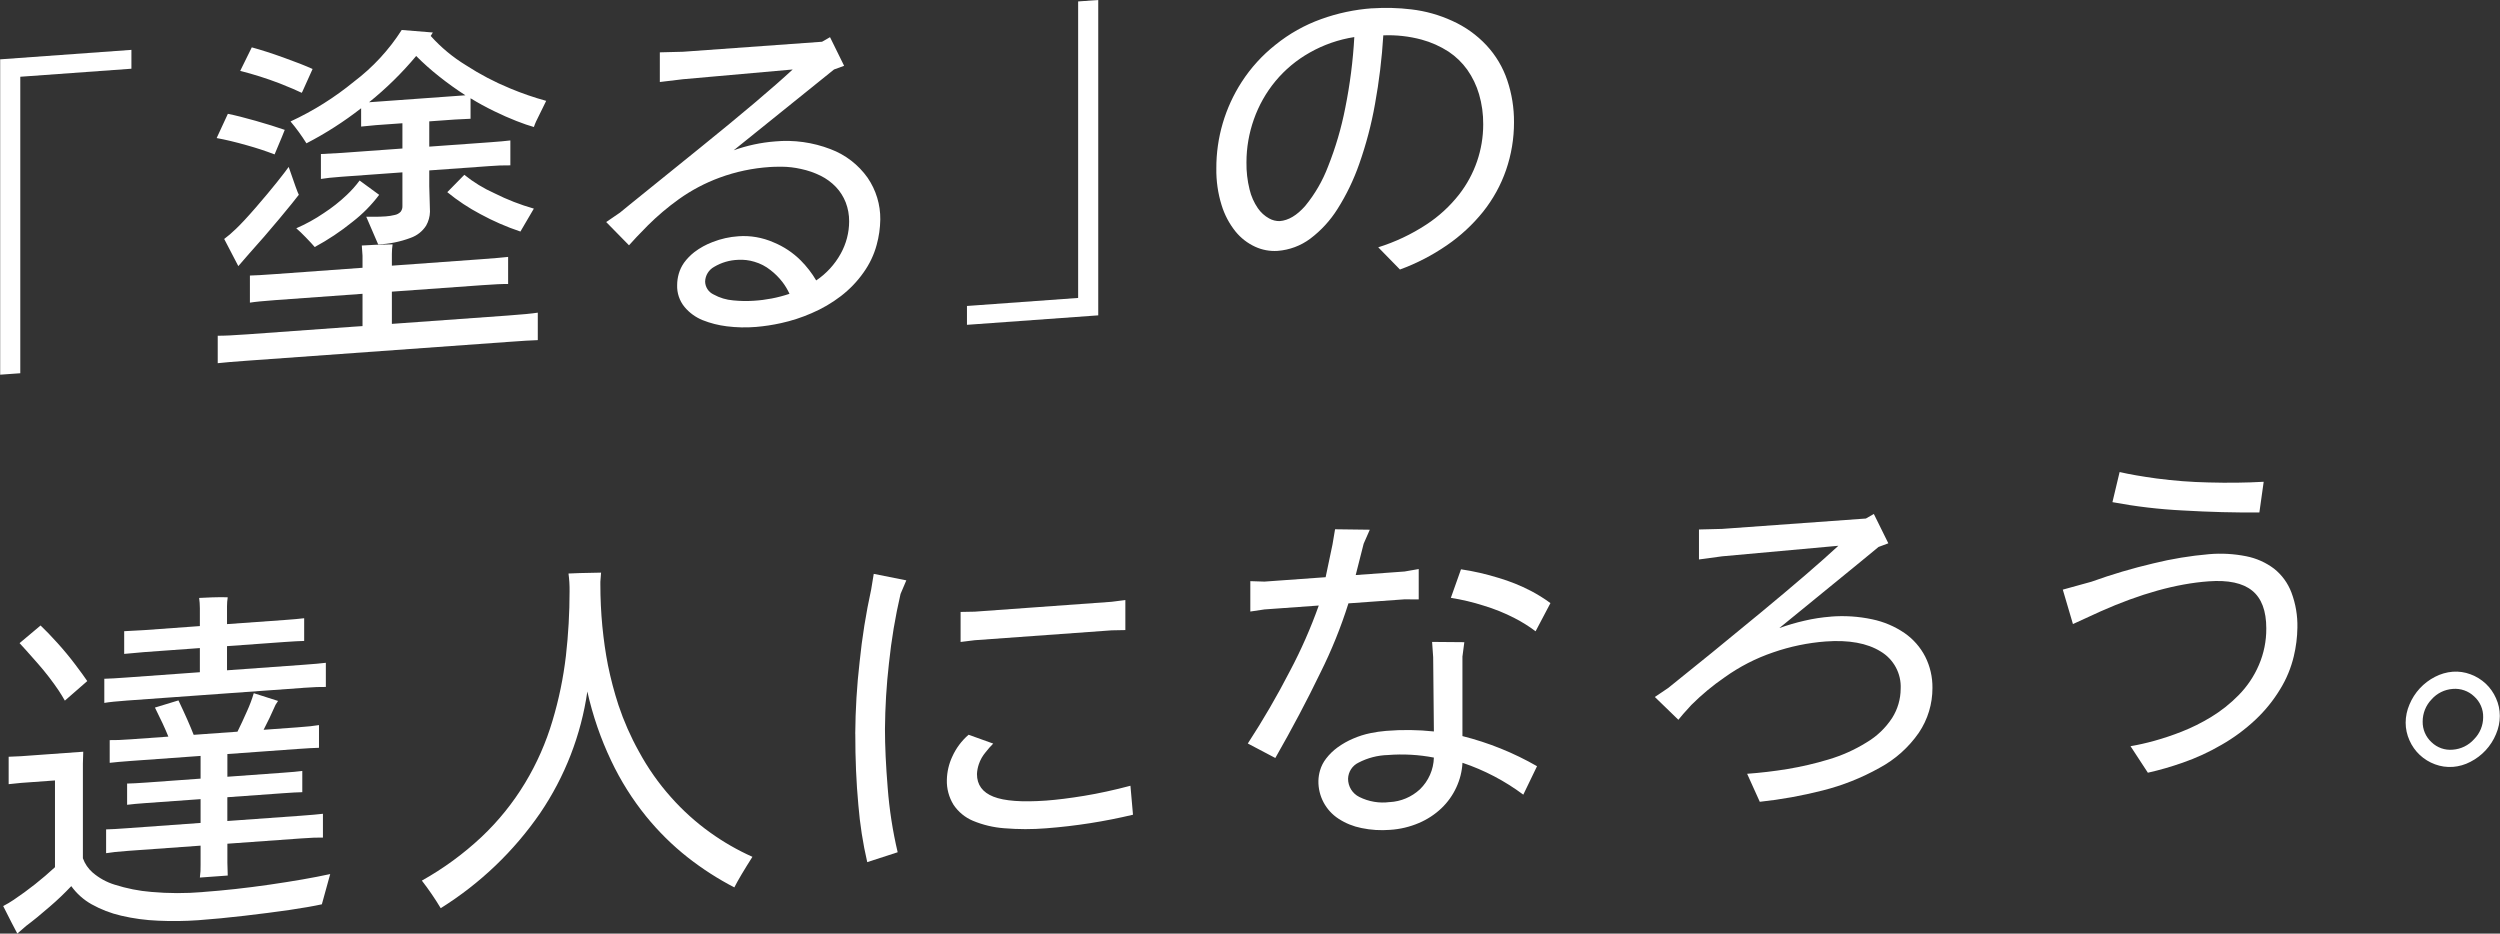 <?xml version="1.0" encoding="UTF-8"?><svg id="b" xmlns="http://www.w3.org/2000/svg" viewBox="0 0 557 208" width="557" height="208"><rect x="0" y="0" width="557" height="208" fill="#333333" stroke="none"/><g id="c"><rect width="557" height="208" style="fill:none; stroke-width:0px;"/><g id="d"><path id="e" d="M63.44,28.94c-.11.33-.86,2.15-2.26,5.46-2.04-.78-4.11-1.46-6.21-2.04-2.53-.72-4.76-1.25-6.7-1.6l2.5-5.4c1.61.32,3.67.84,6.17,1.55,2.5.71,4.67,1.39,6.49,2.02M87.31,72.16l25.73-1.85c3.23-.23,5.49-.45,6.78-.65v6.12c-1.29.04-3.55.17-6.78.41l-57.76,4.16c-3.23.23-5.48.42-6.77.57v-6.12c1.29.02,3.55-.09,6.77-.32l25.49-1.84v-7.18l-19.36,1.4c-2.74.2-4.65.39-5.73.57v-6.04c1.08-.02,2.98-.13,5.73-.33l19.36-1.4v-2.69l-.16-2.27c1.83-.13,4.11-.22,6.86-.25-.1.71-.16,1.42-.16,2.13v2.61l20.09-1.45c2.74-.2,4.68-.37,5.81-.5v6.04c-1.13-.03-3.07.06-5.81.26l-20.09,1.44v7.18ZM52.46,51.1c1.18-1.12,2.7-2.75,4.56-4.9,1.86-2.15,3.42-4.02,4.68-5.6,1.26-1.59,2.14-2.72,2.62-3.41,1.29,3.77,2.04,5.84,2.26,6.2-.64.86-2.08,2.64-4.32,5.33s-4.51,5.31-6.82,7.87l-2.34,2.7-3.15-6.05c.88-.65,1.72-1.37,2.5-2.14M69.65,15.36c-1.45,3.26-2.21,4.93-2.26,5.02-.06.1-.11.2-.16.3-.97-.48-2.61-1.18-4.92-2.1-2.87-1.1-5.81-2.03-8.79-2.79l2.58-5.24c2.04.56,4.4,1.31,7.06,2.27,2.66.95,4.83,1.8,6.49,2.55M68.28,31.94c-1.07-1.71-2.25-3.34-3.55-4.88,5.08-2.35,9.83-5.34,14.16-8.89,4.19-3.17,7.78-7.06,10.61-11.49l6.94.56-.48.77c2.29,2.55,4.94,4.75,7.86,6.53,3.11,2.02,6.41,3.75,9.84,5.16,2.61,1.09,5.29,2.02,8.03,2.77-1.29,2.6-2.04,4.14-2.26,4.61-.18.4-.34.8-.48,1.22-1.08-.3-2.38-.75-3.91-1.35-1.53-.6-3.2-1.33-5-2.21-1.8-.88-3.53-1.82-5.2-2.85v4.57l-3.47.17-5.73.41v5.63l13.39-.96c2.1-.15,3.66-.29,4.68-.42v5.55c-1.56-.02-3.12.04-4.68.17l-13.39.96v3.51l.16,5.7c-.03,1.08-.32,2.14-.85,3.08-.81,1.28-2.04,2.24-3.47,2.74-2.31.87-4.75,1.36-7.22,1.46l-2.66-6.17c.16-.01.7,0,1.61,0s1.83,0,2.74-.08c.67-.05,1.33-.15,1.98-.31.51-.09.97-.34,1.33-.71.28-.37.43-.83.4-1.29v-7.5l-13.56.98c-2.04.15-3.58.31-4.6.49v-5.55l4.6-.25,13.56-.98v-5.63l-5.89.42-3.31.32v-4.08c-3.81,2.97-7.88,5.59-12.18,7.81M70.13,55.05c-.48-.56-1.14-1.28-1.98-2.14-.83-.86-1.55-1.55-2.14-2.05,2.14-.93,4.2-2.06,6.13-3.38,1.83-1.19,3.54-2.54,5.12-4.04,1.05-.99,2.01-2.06,2.86-3.22l4.36,3.19c-1.7,2.26-3.7,4.28-5.93,6.01-2.63,2.13-5.45,4.01-8.43,5.62M92.72,12.48c-3.15,3.77-6.66,7.22-10.49,10.3l1.53-.11,17.59-1.27,2.34-.17c-2.04-1.32-4.01-2.73-5.89-4.23-1.78-1.41-3.48-2.92-5.08-4.53M99.66,42.81l3.79-3.86c2.06,1.66,4.32,3.04,6.74,4.12,2.8,1.41,5.73,2.55,8.75,3.41l-2.99,5.11c-3.08-1.03-6.06-2.33-8.91-3.88-2.62-1.38-5.09-3.02-7.38-4.89" style="fill:#fff; stroke-width:0px;"/><path id="f" d="M172.66,31.51c4.21-.39,8.44.2,12.38,1.72,3.33,1.25,6.21,3.47,8.27,6.38,1.87,2.74,2.86,5.98,2.82,9.3-.03,1.91-.3,3.81-.81,5.65-.59,2.2-1.58,4.27-2.9,6.12-1.41,2.02-3.13,3.8-5.08,5.3-2.01,1.54-4.21,2.82-6.54,3.81-2.18.95-4.45,1.69-6.78,2.2-1.84.41-3.7.69-5.57.85-2.18.18-4.37.13-6.53-.14-1.84-.23-3.64-.68-5.37-1.37-1.56-.63-2.95-1.64-4.03-2.93-1.13-1.38-1.72-3.12-1.65-4.9,0-.85.13-1.7.36-2.51.25-.88.65-1.7,1.17-2.45.65-.89,1.43-1.69,2.3-2.37,1.25-.95,2.64-1.71,4.11-2.26,1.82-.71,3.74-1.14,5.69-1.27,2.68-.2,5.37.27,7.83,1.35,2.28.93,4.35,2.31,6.09,4.05,1.32,1.33,2.48,2.82,3.43,4.44,2.26-1.52,4.13-3.56,5.45-5.94,1.23-2.21,1.89-4.7,1.89-7.23.01-1.44-.25-2.88-.77-4.23-.5-1.27-1.24-2.44-2.18-3.43-.98-1.02-2.12-1.86-3.39-2.49-1.39-.69-2.87-1.2-4.39-1.52-1.42-.32-2.86-.49-4.32-.5-1.27,0-2.14.03-2.62.07-3.82.25-7.58,1.04-11.17,2.36-3.24,1.19-6.31,2.81-9.12,4.82-2.45,1.76-4.76,3.71-6.9,5.84-1.93,1.96-3.33,3.43-4.19,4.42l-5.08-5.18,3.07-2.1c.43-.36,1.2-.98,2.3-1.88s6.29-5.09,15.57-12.58c9.27-7.49,16.15-13.3,20.61-17.43l-24.44,2.17-5.16.62v-6.61l5.16-.13,30.98-2.23,1.78-1.02,3.14,6.38-2.25.82-22.35,18c2.97-1.06,6.06-1.73,9.2-1.97M167.91,67.01c2.72-.16,5.41-.68,7.99-1.55-.43-.93-.95-1.81-1.57-2.62-.77-1-1.66-1.89-2.66-2.66-1.06-.85-2.28-1.48-3.59-1.86-1.18-.36-2.4-.5-3.63-.43-1.88.06-3.72.6-5.33,1.56-1.21.66-1.98,1.91-2.02,3.28.03,1.24.76,2.36,1.89,2.88,1.35.75,2.86,1.2,4.4,1.32,1.5.15,3.01.18,4.52.08" style="fill:#fff; stroke-width:0px;"/><path d="M.17,13.21H.04v70.27l4.48-.32V17.1l24.63-1.78h.13v-4.21L.17,13.21Z" style="fill:#fff; stroke-width:0px;"/><path d="M240.21.32v66.06l-24.64,1.78h-.13v4.21l29.12-2.1h.13V0l-4.48.32Z" style="fill:#fff; stroke-width:0px;"/><path id="g" d="M305.69,1.86c2.92-.19,5.85-.12,8.75.23,3.16.37,6.23,1.23,9.12,2.56,2.88,1.29,5.47,3.14,7.63,5.45,2.09,2.25,3.67,4.91,4.64,7.82,1.01,3,1.51,6.15,1.49,9.31.01,3.62-.59,7.23-1.77,10.65-1.16,3.37-2.9,6.51-5.12,9.3-2.31,2.87-5.03,5.39-8.07,7.47-3.24,2.23-6.75,4.05-10.45,5.4l-4.84-4.95c3.78-1.18,7.38-2.88,10.69-5.05,2.8-1.82,5.28-4.1,7.34-6.73,3.47-4.46,5.36-9.95,5.36-15.6.02-2.28-.29-4.55-.93-6.74-.57-1.94-1.45-3.78-2.62-5.44-1.13-1.58-2.54-2.94-4.15-4.02-1.87-1.21-3.91-2.12-6.05-2.7-2.77-.74-5.64-1.06-8.51-.94-.31,5.13-.93,10.25-1.85,15.3-.8,4.54-1.98,9-3.51,13.34-1.23,3.52-2.85,6.89-4.85,10.05-1.6,2.55-3.65,4.79-6.05,6.6-2.12,1.59-4.66,2.53-7.3,2.73-1.7.11-3.41-.2-4.96-.91-1.71-.78-3.21-1.94-4.4-3.4-1.4-1.75-2.46-3.75-3.11-5.89-.82-2.64-1.21-5.39-1.17-8.15-.03-6.84,1.93-13.54,5.65-19.29,2.04-3.16,4.59-5.96,7.54-8.29,3.05-2.46,6.48-4.39,10.16-5.71,3.65-1.32,7.46-2.13,11.34-2.41M285.12,49.26c1.93-.14,3.83-1.27,5.69-3.39,2.16-2.63,3.87-5.59,5.08-8.77,1.68-4.22,2.96-8.58,3.83-13.04,1.05-5.21,1.73-10.49,2.02-15.8-3.49.54-6.85,1.71-9.92,3.45-2.92,1.64-5.52,3.8-7.66,6.38-2.09,2.53-3.71,5.41-4.8,8.5-1.09,3.08-1.65,6.32-1.65,9.58-.03,2.03.2,4.05.69,6.03.35,1.5.98,2.92,1.85,4.19.65.94,1.5,1.72,2.5,2.27.72.41,1.55.62,2.38.6" style="fill:#fff; stroke-width:0px;"/><path id="h" d="M45.18,198.74c4.68-.34,9.64-.88,14.88-1.64,5.24-.76,9.75-1.54,13.51-2.36l-1.86,6.74c-1.83.4-4.24.82-7.22,1.26-2.98.43-6.32.86-10,1.29-3.69.43-7.11.76-10.29.99-2.98.21-5.97.25-8.95.11-2.79-.11-5.55-.48-8.27-1.12-2.3-.53-4.52-1.39-6.58-2.54-1.78-1-3.32-2.38-4.52-4.04-1.51,1.6-3.09,3.11-4.76,4.54-1.93,1.69-3.71,3.14-5.32,4.34l-1.94,1.69c-.65-1.2-1.7-3.25-3.15-6.13.81-.42,1.59-.88,2.34-1.39,3.25-2.18,6.32-4.61,9.2-7.27v-19.33l-7.58.55-2.74.28v-6.11l2.74-.12,13.88-1-.08,2.62v21.12c.44,1.23,1.19,2.33,2.18,3.19,1.44,1.23,3.11,2.15,4.92,2.7,2.65.84,5.38,1.39,8.15,1.61,3.81.34,7.64.35,11.46.03M19.45,151.74l-5,4.36c-.38-.68-.85-1.45-1.41-2.3-.57-.85-1.27-1.82-2.1-2.91-.83-1.08-1.67-2.1-2.5-3.04l-2.55-2.88c-.86-.97-1.37-1.53-1.53-1.68l4.68-3.93c1.07,1.01,2.32,2.31,3.75,3.89,1.43,1.58,2.74,3.17,3.95,4.77,1.21,1.6,2.11,2.84,2.7,3.72M67.52,153.26l-39.2,2.82c-2.31.17-4.01.34-5.08.53v-5.38c1.08-.02,2.77-.12,5.08-.29l16.21-1.17v-5.38l-12.42.9-4.44.4v-5.06l4.44-.24,12.42-.9v-4c0-.76-.06-1.52-.16-2.27.7-.05,1.66-.09,2.9-.13,1.24-.04,2.1-.04,2.58-.03.48.02.78.03.89.02-.11.65-.16,1.31-.16,1.97v4l12.75-.91c1.99-.14,3.47-.28,4.44-.4v5.06c-.97.02-2.45.1-4.44.24l-12.75.92v5.38l16.94-1.22c2.37-.17,4.06-.32,5.08-.45v5.38c-1.02-.03-2.72.03-5.08.2M66.96,186.81l-16.3,1.17v4.24l.08,2.85-6.21.45c.13-.95.19-1.91.16-2.87v-4.24l-16.13,1.16c-2.26.16-3.9.34-4.92.52v-5.3c1.02-.02,2.66-.11,4.92-.28l16.13-1.16v-5.3l-12.02.86c-1.93.14-3.39.27-4.35.4v-4.73c.97-.02,2.42-.09,4.35-.23l12.02-.87v-5.06l-15.41,1.11c-2.15.16-3.77.3-4.84.43v-5.06c1.08.03,2.69-.03,4.84-.19l8.23-.59c-.7-1.75-1.7-3.9-2.99-6.47l5.24-1.6c1.5,3.15,2.63,5.71,3.39,7.67l9.76-.7c.7-1.41,1.41-2.94,2.14-4.6.59-1.29,1.09-2.62,1.49-3.98l5.41,1.73-.56.86c-.91,2.08-1.8,3.93-2.66,5.57l7.58-.55c2.15-.15,3.74-.32,4.76-.5v5.06c-1.02.02-2.61.11-4.76.26l-15.65,1.13v5.06l12.42-.9c1.88-.13,3.31-.26,4.27-.39v4.73c-.97.02-2.39.09-4.28.23l-12.42.89v5.3l16.3-1.17c2.31-.17,3.98-.31,5-.44v5.3c-1.02-.03-2.69.03-5,.2" style="fill:#fff; stroke-width:0px;"/><path id="i" d="M133.76,130.13c0,3.21.15,6.34.44,9.39.3,3.05.71,5.94,1.25,8.68.61,3,1.39,5.97,2.34,8.89,1.2,3.59,2.72,7.05,4.56,10.35,1.98,3.66,4.37,7.07,7.14,10.17,2.61,2.95,5.55,5.6,8.75,7.89,2.94,2.11,6.09,3.92,9.4,5.4-1.88,2.96-3.23,5.23-4.03,6.81-3.66-1.89-7.13-4.13-10.37-6.67-3.44-2.71-6.56-5.8-9.32-9.2-3.06-3.79-5.66-7.93-7.74-12.33-2.35-4.93-4.13-10.11-5.32-15.44-1.4,9.7-4.99,18.95-10.49,27.06-5.86,8.52-13.41,15.74-22.18,21.21-1.28-2.13-2.68-4.18-4.2-6.14,4.81-2.69,9.28-5.96,13.3-9.73,3.75-3.54,7.01-7.58,9.68-12,2.63-4.35,4.69-9.03,6.13-13.9,1.42-4.73,2.42-9.58,2.99-14.48.54-4.76.81-9.54.81-14.33.02-1.33-.06-2.66-.24-3.98.97-.07,3.39-.13,7.26-.2l-.16,2.05v.49Z" style="fill:#fff; stroke-width:0px;"/><path id="j" d="M190.55,163.47c.04-5.34.36-10.67.97-15.97.55-5.44,1.41-10.84,2.58-16.17l.57-3.47,7.26,1.44-1.29,3.03c-1.18,5.09-2.04,10.24-2.58,15.44-.56,4.87-.85,9.76-.89,14.66,0,3.75.2,8.13.61,13.13.37,4.82,1.11,9.61,2.22,14.32l-6.78,2.2c-.97-4.19-1.63-8.45-1.98-12.74-.46-4.97-.69-10.26-.68-15.86M251.86,175.04l.57,6.48c-6.34,1.51-12.78,2.52-19.28,3.02-3.14.26-6.3.25-9.44-.01-2.39-.18-4.73-.74-6.94-1.66-1.76-.74-3.26-1.98-4.32-3.56-1.03-1.67-1.55-3.6-1.49-5.56.04-1.79.45-3.56,1.21-5.18.84-1.87,2.08-3.53,3.63-4.87l5.49,1.97c-.6.61-1.17,1.24-1.69,1.92-.68.8-1.2,1.72-1.53,2.72-.23.69-.37,1.42-.4,2.15,0,2.39,1.22,4.07,3.67,5.04,2.45.97,6.36,1.25,11.74.87,2.42-.18,5.24-.53,8.47-1.06,3.23-.53,6.67-1.28,10.33-2.25M214.02,136.34l3.15-.06,30.49-2.2,3.07-.39v6.69l-3.07.06-30.49,2.2-3.15.39v-6.69Z" style="fill:#fff; stroke-width:0px;"/><path id="k" d="M312.93,133.53l-12.5.9c-1.67,5.31-3.76,10.48-6.25,15.46-2.93,6.08-6.28,12.41-10.04,18.99l-6.13-3.23c3.41-5.23,6.54-10.62,9.4-16.17,2.49-4.7,4.63-9.57,6.41-14.57l-12.1.87-3.15.47v-6.77l3.15.1,13.63-.98,1.53-7.29.57-3.39,7.74.1-1.37,3.12-1.77,6.98,10.89-.79,3.15-.55v6.77l-3.15-.02ZM325.83,146.22v17.78c5.82,1.46,11.42,3.72,16.62,6.71l-3.06,6.34c-4.11-3.07-8.69-5.47-13.55-7.1-.1,1.9-.57,3.76-1.37,5.48-.8,1.74-1.92,3.31-3.31,4.64-1.47,1.4-3.18,2.51-5.04,3.3-2.04.87-4.21,1.38-6.41,1.52-2.13.17-4.28.04-6.37-.4-1.82-.36-3.56-1.06-5.12-2.08-2.85-1.85-4.54-5.05-4.48-8.44.02-.78.14-1.56.36-2.31.28-.97.75-1.88,1.37-2.67.72-.94,1.58-1.77,2.54-2.47,1.08-.78,2.24-1.44,3.47-1.96,1.24-.54,2.54-.95,3.87-1.22,1.15-.24,2.3-.4,3.47-.5,3.55-.29,7.11-.25,10.65.13l-.16-16.54-.24-3.41,7.18.06-.41,3.14ZM309.62,178.71c2.51-.13,4.89-1.14,6.74-2.85,1.92-1.86,3.04-4.4,3.11-7.07-3.37-.65-6.82-.84-10.25-.57-2.28.06-4.51.64-6.53,1.69-1.39.66-2.29,2.05-2.34,3.59-.01,1.72.96,3.3,2.5,4.06,2.09,1.05,4.45,1.45,6.78,1.14M345.44,134.37l-3.31,6.28c-1.47-1.11-3.04-2.09-4.68-2.93-2.22-1.15-4.54-2.08-6.94-2.8-2.37-.76-4.8-1.33-7.26-1.72l2.26-6.36c2.84.42,5.65,1.07,8.39,1.92,2.47.73,4.86,1.69,7.14,2.87,1.53.8,3,1.71,4.4,2.74" style="fill:#fff; stroke-width:0px;"/><path id="l" d="M407.88,137.38c3.09-.25,6.2-.05,9.24.6,2.59.54,5.04,1.58,7.22,3.07,1.94,1.35,3.52,3.15,4.6,5.25,1.09,2.16,1.64,4.56,1.61,6.98.01,3.55-1.04,7.02-3.02,9.96-2.27,3.28-5.28,5.97-8.79,7.85-3.98,2.23-8.24,3.92-12.66,5.03-4.6,1.17-9.28,2.02-14,2.52l-2.82-6.24c3.01-.22,6.01-.57,8.99-1.06,3.08-.51,6.13-1.22,9.12-2.12,2.98-.88,5.83-2.15,8.47-3.79,2.31-1.36,4.27-3.23,5.73-5.47,1.23-1.94,1.89-4.2,1.9-6.5.17-3.39-1.56-6.59-4.48-8.32-2.99-1.85-7.06-2.59-12.22-2.22-3.99.3-7.92,1.12-11.7,2.43-3.86,1.31-7.5,3.18-10.81,5.55-2.65,1.82-5.14,3.89-7.42,6.16-1.45,1.57-2.42,2.68-2.9,3.31l-5.24-5.08,2.98-2.01c6.13-4.9,13.02-10.51,20.65-16.82,7.64-6.32,13.39-11.27,17.26-14.86l-25.9,2.35-5.16.7v-6.68l5.16-.13,32.03-2.31,1.77-1.02,3.23,6.54-2.18.81c-.86.72-2.22,1.83-4.07,3.35s-5.16,4.22-9.92,8.1c-4.76,3.88-7.46,6.09-8.11,6.62,1.82-.65,3.68-1.2,5.57-1.63,1.94-.46,3.91-.76,5.89-.91" style="fill:#fff; stroke-width:0px;"/><path id="m" d="M478.55,172.17l-3.87-5.92c1.67-.28,3.44-.68,5.33-1.2,2.05-.57,4.07-1.25,6.05-2.03,2.27-.89,4.45-1.98,6.53-3.24,2.25-1.37,4.33-3.01,6.17-4.89,1.91-1.94,3.45-4.22,4.52-6.73,1.11-2.57,1.67-5.35,1.65-8.15,0-3.92-1.05-6.72-3.15-8.42-2.1-1.7-5.33-2.39-9.68-2.07-7.21.52-15.25,2.76-24.12,6.71l-6.13,2.81-2.26-7.67,6.37-1.76c4.53-1.63,9.15-3,13.84-4.1,4.07-1,8.21-1.68,12.38-2.04,2.76-.24,5.55-.08,8.27.46,2.25.44,4.38,1.39,6.21,2.77,1.75,1.39,3.08,3.22,3.87,5.31.94,2.5,1.39,5.15,1.33,7.82-.03,2.15-.3,4.29-.8,6.38-.61,2.58-1.63,5.05-3.02,7.31-1.52,2.52-3.38,4.82-5.53,6.84-2.3,2.16-4.84,4.04-7.58,5.6-2.74,1.6-5.63,2.93-8.63,3.97-2.54.89-5.12,1.64-7.74,2.23M503.4,114.17c-5.38.06-11.08-.09-17.1-.44-5.25-.26-10.48-.88-15.65-1.85l1.6-6.71c2.15.5,4.91.98,8.27,1.44,3.83.5,7.68.8,11.53.88,4.33.12,8.43.07,12.3-.15l-.96,6.83Z" style="fill:#fff; stroke-width:0px;"/><path id="n" d="M546.47,170.86c-1.34.1-2.69-.1-3.95-.57-1.26-.46-2.41-1.17-3.39-2.08-.98-.92-1.76-2.03-2.3-3.26-.56-1.24-.85-2.58-.85-3.93,0-1.4.3-2.78.85-4.06.55-1.32,1.33-2.54,2.3-3.59.97-1.05,2.12-1.92,3.39-2.57,1.23-.64,2.57-1.03,3.95-1.14,1.34-.1,2.69.1,3.95.57,1.26.46,2.41,1.17,3.39,2.08.98.92,1.76,2.03,2.3,3.26.56,1.24.85,2.58.85,3.94,0,1.4-.3,2.77-.85,4.06-1.1,2.66-3.12,4.85-5.69,6.16-1.23.65-2.57,1.03-3.95,1.14M546.47,167.03c1.83-.13,3.54-.97,4.76-2.34,1.3-1.31,2.02-3.07,2.02-4.91.04-1.76-.7-3.45-2.02-4.63-1.27-1.21-3.01-1.81-4.76-1.66-1.82.13-3.52.97-4.72,2.34-1.27,1.32-1.98,3.08-1.98,4.91-.04,1.76.68,3.44,1.98,4.63,1.26,1.22,2.98,1.82,4.72,1.66" style="fill:#fff; stroke-width:0px;"/></g></g></svg>